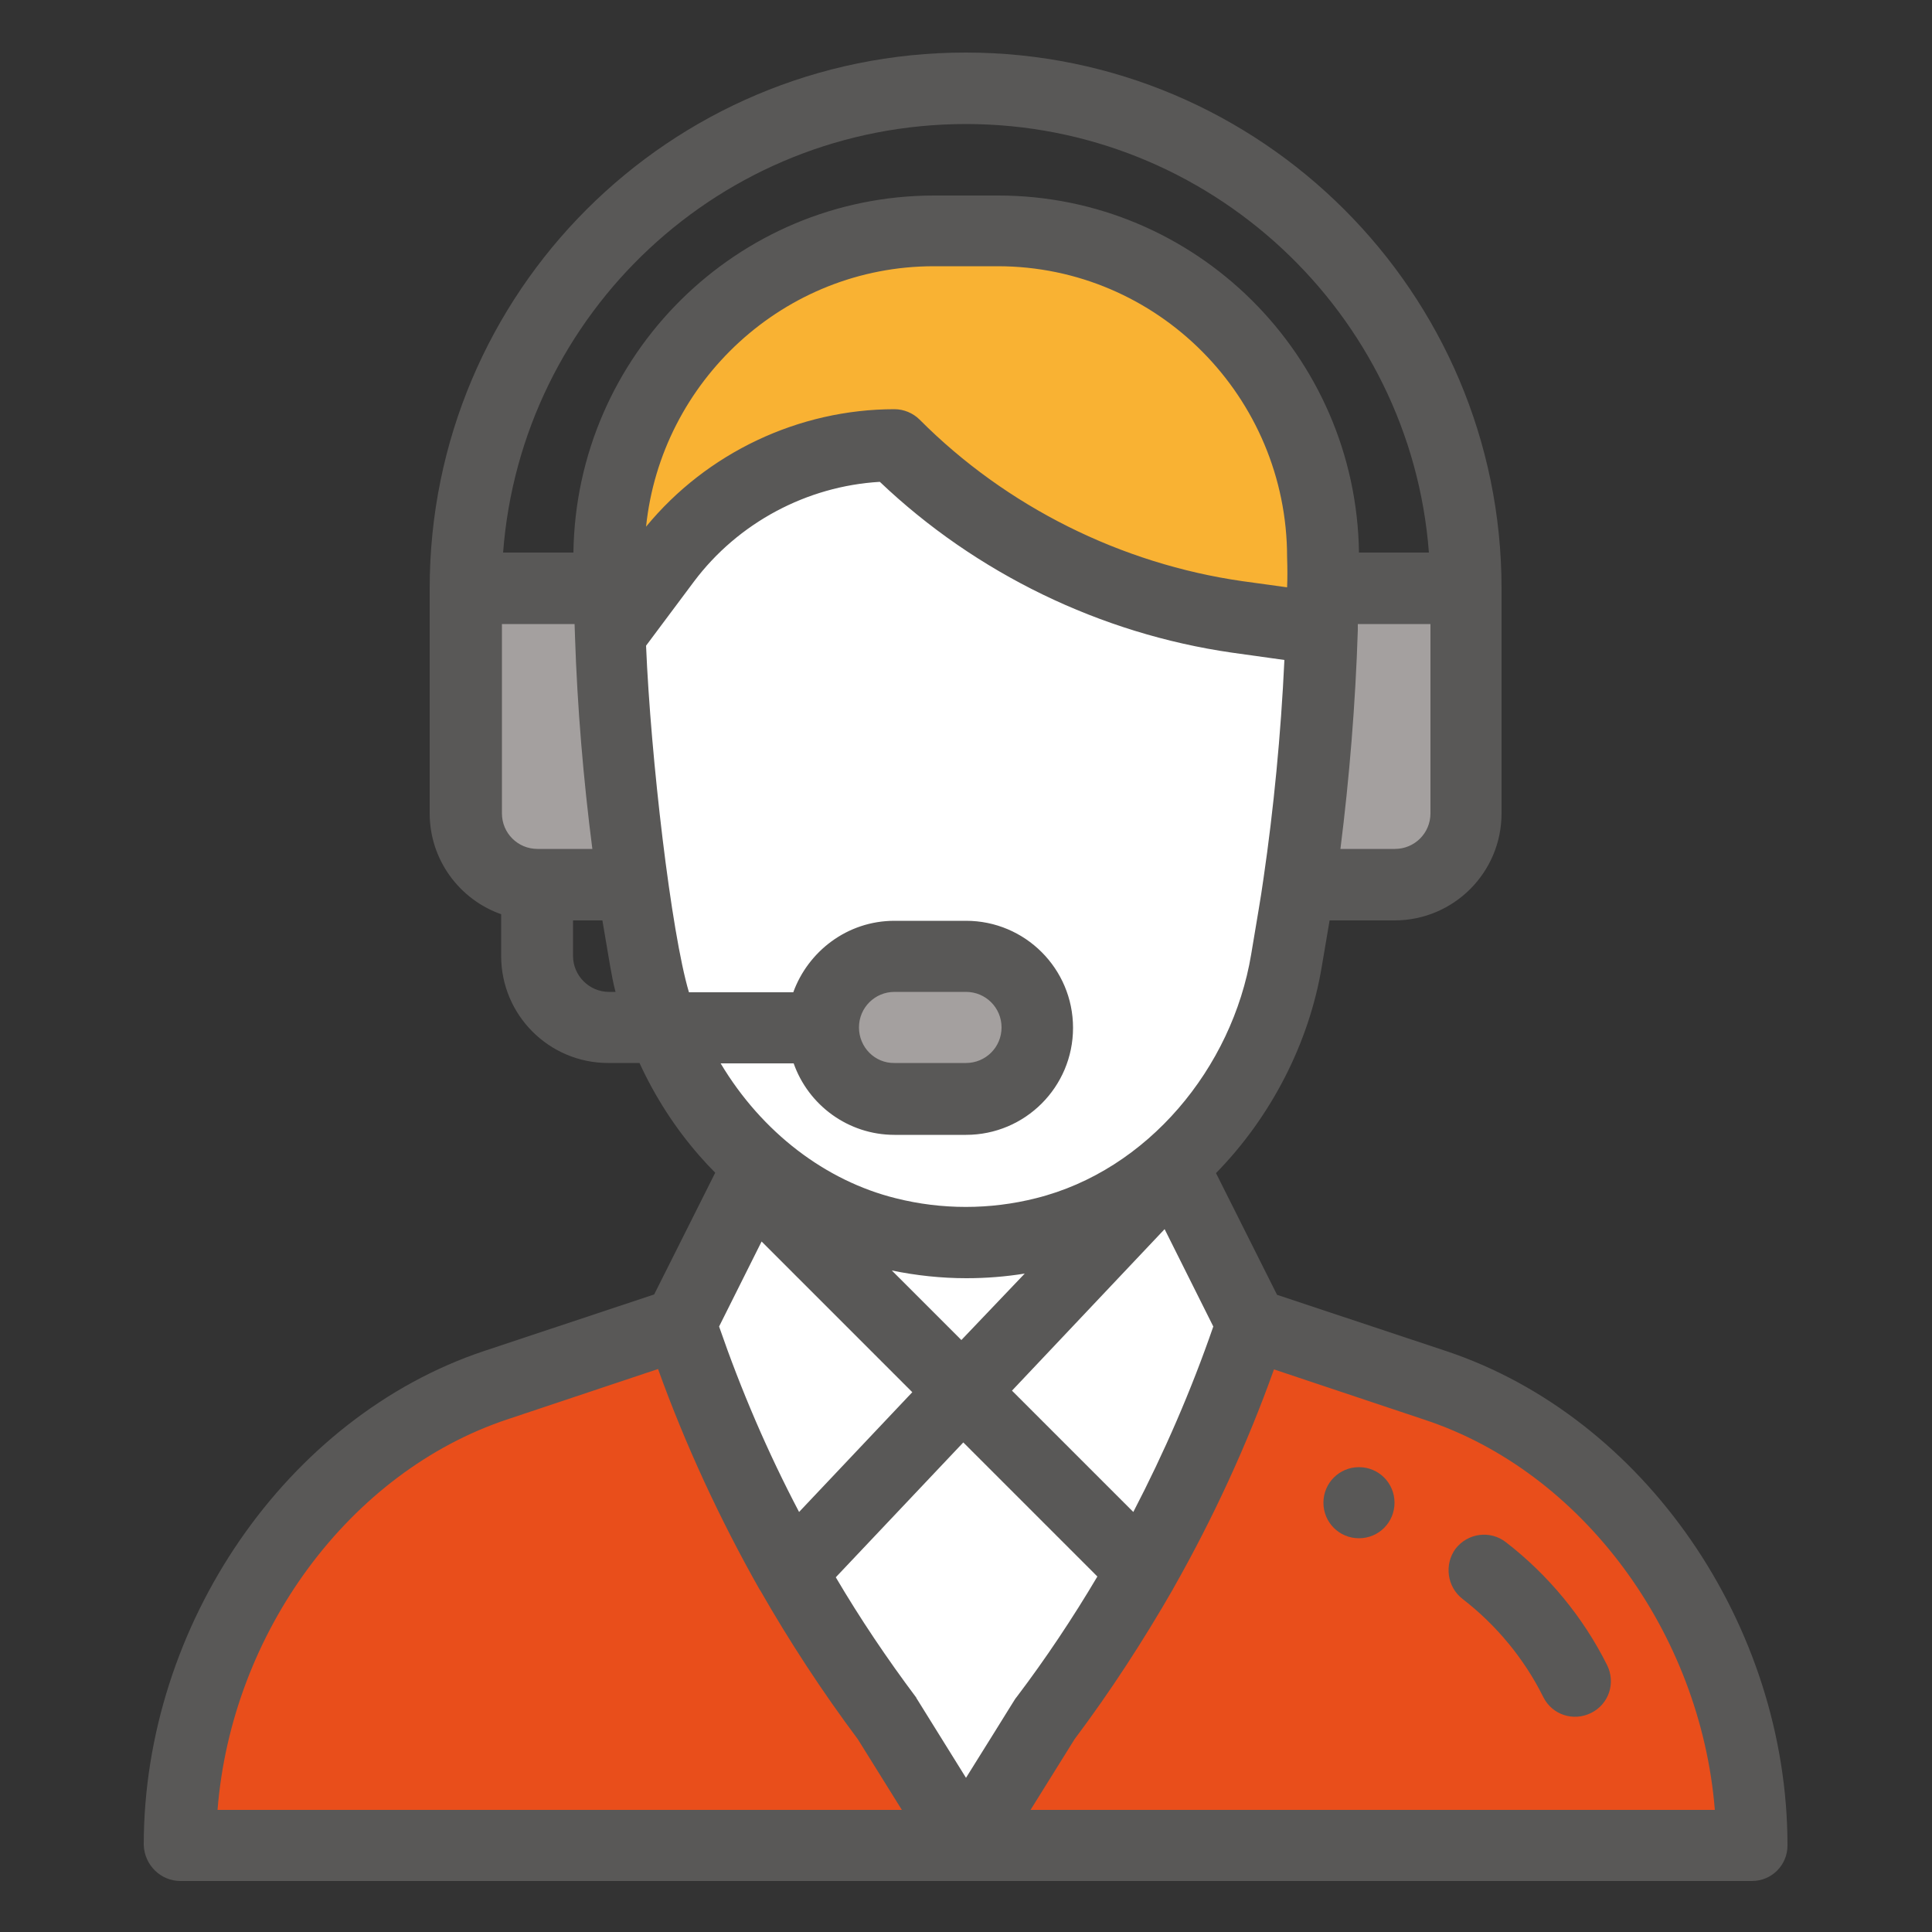 <?xml version="1.0" encoding="utf-8"?>
<!-- Generator: Adobe Illustrator 26.0.1, SVG Export Plug-In . SVG Version: 6.00 Build 0)  -->
<svg version="1.1" id="Layer_1" xmlns="http://www.w3.org/2000/svg" xmlns:xlink="http://www.w3.org/1999/xlink" x="0px" y="0px"
	 viewBox="0 0 500 500" style="enable-background:new 0 0 500 500;" xml:space="preserve">
<rect x="0" y="0" width="500" height="500" fill="#333333" stroke="none"/>
<style type="text/css">
	.st0{fill:#E94E1B;}
	.st1{fill:#FFFFFF;}
	.st2{fill:#A4A09F;}
	.st3{fill:#F9B233;}
	.st4{fill:#595857;}
</style>
<path class="st0" d="M371.5,358.5L324,342.6H176.1l-47.6,15.9c-48.9,16.3-81.8,67.6-81.8,119.1h406.7
	C453.4,426.1,420.4,374.8,371.5,358.5z"/>
<path class="st1" d="M342.1,162.8l-21.9-3.1c-33.6-4.8-64.7-20.4-88.7-44.4c-23.3,0-45.2,11-59.2,29.6L158,164.1
	c0.7,21.6,2.7,43.9,5.9,64.9c3.9,26,7.2,50.4,32.9,72.7l-0.5,0.5c-6.8,13.6-13.5,27-20.2,40.4c12,35.9,29.8,70.6,53.6,102.2
	l20.4,32.7l20.4-32.7c9.2-12.2,17.6-25,25.1-38.3c11.5-20.3,21.1-41.7,28.5-63.9l-20.2-40.4l-0.5-0.5c15.5-13.5,26.3-32.6,29.8-53.2
	c1.8-10.9,2.4-14.3,3.2-19.9C339.5,207.3,341.4,184.6,342.1,162.8L342.1,162.8L342.1,162.8z"/>
<path class="st2" d="M379.4,152.2v58.2c0,10.2-8.3,18.5-18.5,18.5h-22.2l-2.5-0.4c3.2-21.3,5.1-44,5.9-65.8c0.1-3.5,0.2-7,0.2-10.5
	h0.1H379.4z"/>
<path class="st3" d="M258.3,59.8c46.5,0,84.2,38,84.2,84.5c0,4.7-0.1,12.1-0.3,18.5c-24.4-3.5-21.7-3.1-21.9-3.1
	c-33.6-4.8-64.7-20.4-88.7-44.4c-23.3,0-45.2,11-59.2,29.6L158,164.1c-0.2-6.5-0.4-14-0.4-19.8c0-46.5,37.7-84.5,84.2-84.5h8.3
	H258.3z"/>
<g>
	<path class="st2" d="M250,247.4c10.2,0,18.5,8.3,18.5,18.5c0,10.2-8.3,18.5-18.5,18.5h-18.5c-10.2,0-18.5-8.3-18.5-18.5
		c0-10.2,8.3-18.5,18.5-18.5H250z"/>
	<path class="st2" d="M163.8,229h-24.7c-10.2,0-18.5-8.3-18.5-18.5v-58.2h37h0.1c0,3.9,0.1,7.9,0.3,11.8
		C158.7,185.6,160.7,207.9,163.8,229z"/>
</g>
<path class="st4" d="M351.7,398.1c5.1,0,9.2-4.1,9.2-9.2s-4.1-9.2-9.2-9.2c-5.1,0-9.2,4.1-9.2,9.2S346.6,398.1,351.7,398.1z"/>
<path class="st4" d="M46.7,486.8h406.7c5.1,0,9.2-4.1,9.2-9.2c0-57.1-37.1-110.8-88.2-127.9l-43.9-14.6l-15.8-31.5
	c14.2-14.5,24.1-33.6,27.4-53.6l2-11.8h16.8c15.3,0,27.7-12.4,27.7-27.7v-58.2c0-76.5-62.2-138.7-138.7-138.7
	c-76.6,0-138.7,62-138.7,138.7v58.2c0,12,7.7,22.3,18.5,26.1v10.8c0,15.3,12.4,27.7,27.7,27.7h8.1c4,8.7,9.2,16.8,15.5,24
	c1.3,1.5,2.7,3,4.1,4.4l-15.8,31.5l-43.9,14.6c-51.1,17-88.2,70.8-88.2,127.9C37.4,482.7,41.6,486.8,46.7,486.8z M250,460.1
	L237.5,440c-0.1-0.2-0.3-0.4-0.4-0.7c-7.5-10-14.5-20.4-20.8-31.1l33-34.9l34.7,34.7c-6.4,10.8-13.4,21.3-20.9,31.2
	C262.5,439.9,263.2,439,250,460.1z M293.3,391.3l-31.4-31.4l39.5-41.8l12.6,25.2C308.3,359.8,301.3,375.9,293.3,391.3z M248.8,346.8
	l-18-18c6.3,1.3,12.8,2,19.3,2c5.1,0,10.1-0.4,15.1-1.2L248.8,346.8z M197.1,321.3l39,39l-29.3,31c-8.1-15.4-15-31.5-20.7-48
	L197.1,321.3z M443.8,468.4H266.7l11.4-18.3c9.3-12.4,17.8-25.5,25.5-38.9c0-0.1,0.1-0.2,0.1-0.2c0,0,0,0,0,0c10.2-18,19-37,26-56.6
	l38.9,13C409.6,380.9,440.1,422.6,443.8,468.4z M139.1,219.7c-5.1,0-9.2-4.1-9.2-9.2v-49h18.8c0,1,0.1,1.9,0.1,2.9c0,0,0,0.1,0,0.1
	c0,0,0,0,0,0c0.6,18.6,2.2,37.4,4.5,55.2L139.1,219.7L139.1,219.7z M333.1,152C333.1,152.1,333.1,152.1,333.1,152l-11.6-1.6
	c-31.4-4.5-61.1-19.3-83.5-41.8c-1.7-1.7-4.1-2.7-6.5-2.7c-24.8,0-48.6,11.3-64.3,30.4c3.9-37.6,35.7-67.4,74.5-67.4h16.5
	c41.4,0,74.9,33.9,74.9,75.3C333.2,147.2,333.2,149.7,333.1,152z M370.2,210.5c0,5.1-4.1,9.2-9.2,9.2h-14.1
	c2.3-18.2,3.9-37.6,4.5-56.6c0-0.5,0-1.1,0-1.6h18.8V210.5z M250,32.1c63.1,0,115.1,49,119.8,110.9h-18.1
	c-0.7-51-42.2-92.4-93.4-92.4h-16.5c-51.2,0-92.7,41.4-93.4,92.4h-18.2C134.9,81,186.6,32.1,250,32.1z M148.3,247.4v-9.2h7.6l2,11.8
	c0.4,2.2,0.8,4.5,1.4,6.7h-1.7C152.5,256.7,148.3,252.5,148.3,247.4z M205.4,275.2c3.8,10.8,14.1,18.5,26.1,18.5H250
	c15.3,0,27.7-12.4,27.7-27.7c0-15.3-12.4-27.7-27.7-27.7h-18.5c-12.3,0-22.4,8-26.2,18.5h-27c-4.6-15.4-9.9-60.7-11.1-89.7
	l12.4-16.6c11.4-15.2,29.2-24.7,48.1-25.8c24.9,23.7,57.1,39.3,91.1,44.2l13.6,1.9c-0.9,19.3-2.8,38.7-5.4,56.5c0,0,0,0,0,0
	c-0.8,5.7-1.5,9.4-3.2,19.7c-4.9,29.4-26.8,55.9-55.7,63.1c-11.9,3-24.4,3-36.3,0c-18.1-4.5-34.6-17-45.3-34.9H205.4z M222.3,265.9
	c0-5.1,4.1-9.2,9.2-9.2H250c5.1,0,9.2,4.1,9.2,9.2c0,5.1-4.1,9.2-9.2,9.2h-18.5C226.4,275.2,222.3,271,222.3,265.9z M131.4,367.3
	l38.9-13c7.1,19.7,16,38.9,26.3,57.1c0,0,0,0.1,0.1,0.1c0,0,0,0,0,0c7.6,13.3,16.1,26.3,25.3,38.6l11.4,18.3H56.3
	C59.9,422.6,90.4,380.9,131.4,367.3z"/>
<path class="st4" d="M378.5,413.8c8.7,6.7,16,15.5,20.9,25.4c2.3,4.6,7.8,6.4,12.4,4.1c4.6-2.3,6.4-7.8,4.1-12.4
	c-6.2-12.4-15.2-23.3-26.2-31.8c-4-3.1-9.8-2.4-13,1.7C373.7,404.9,374.5,410.7,378.5,413.8z"/>
</svg>
